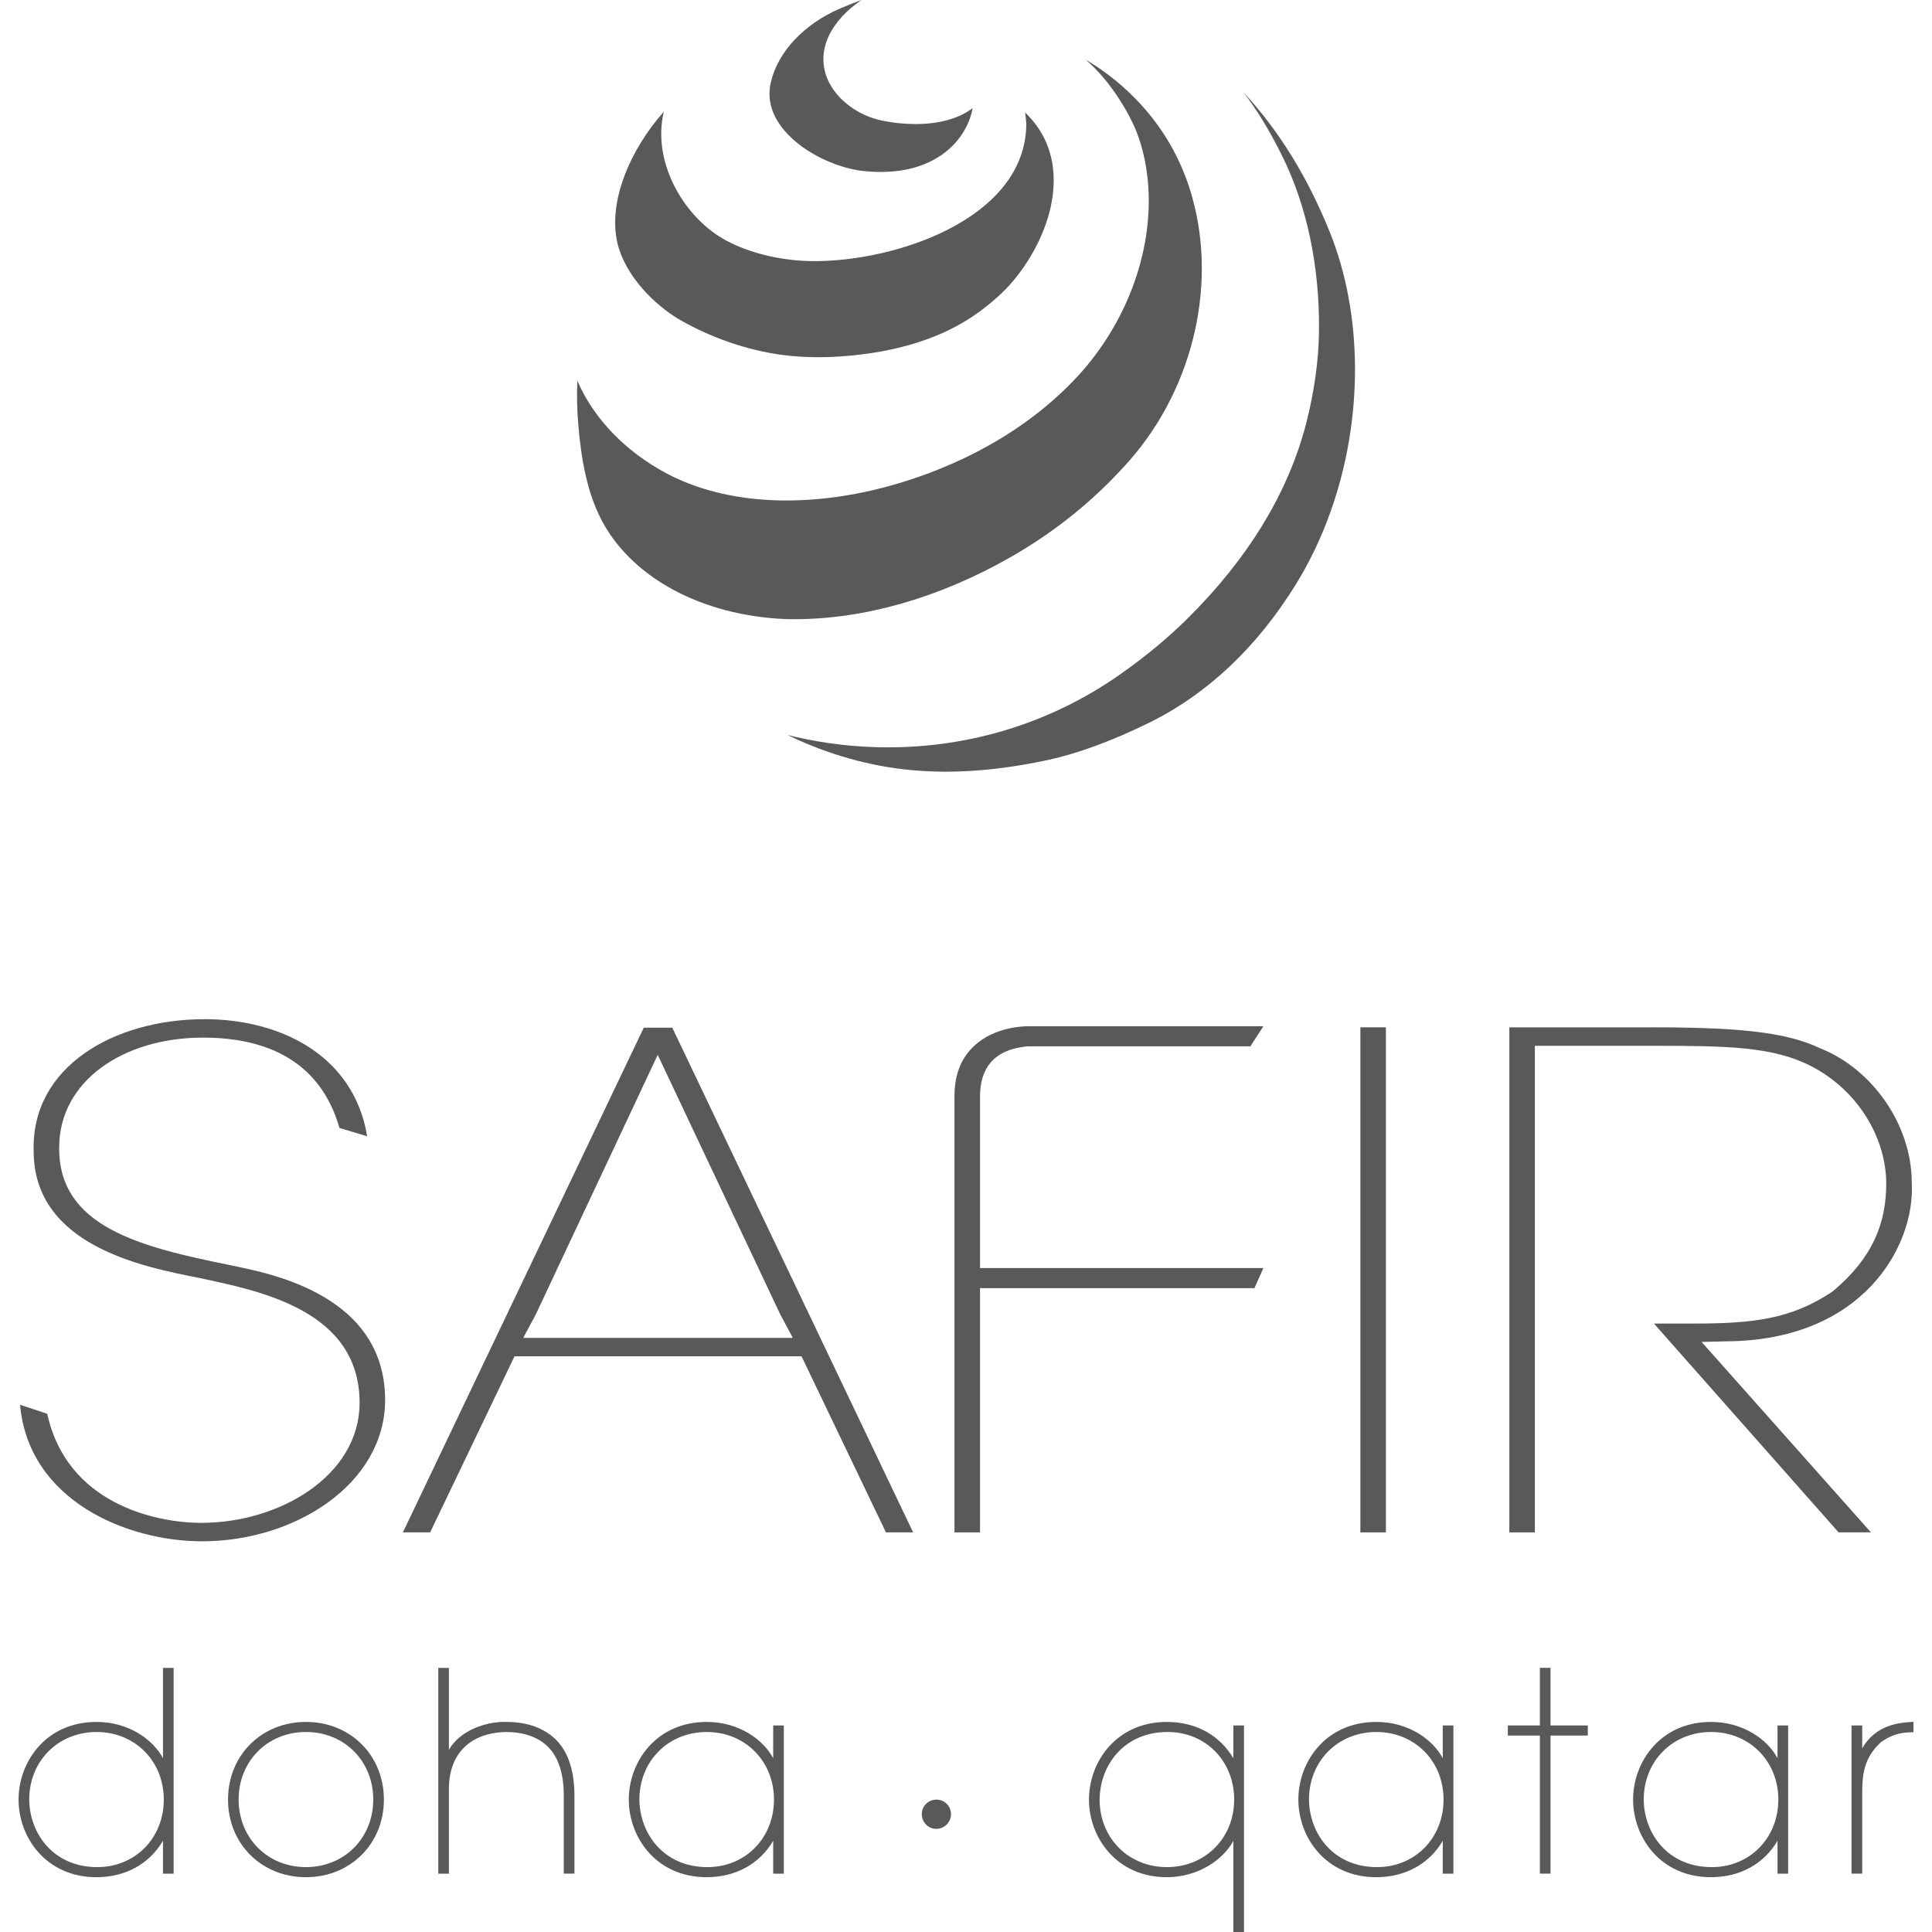 <?xml version="1.0" encoding="utf-8"?>
<!-- Generator: Adobe Illustrator 16.0.0, SVG Export Plug-In . SVG Version: 6.00 Build 0)  -->
<!DOCTYPE svg PUBLIC "-//W3C//DTD SVG 1.1//EN" "http://www.w3.org/Graphics/SVG/1.1/DTD/svg11.dtd">
<svg version="1.1" id="Layer_1" xmlns="http://www.w3.org/2000/svg" xmlns:xlink="http://www.w3.org/1999/xlink" x="0px" y="0px"
	 width="120px" height="120px" viewBox="0 0 120 120" enable-background="new 0 0 120 120" xml:space="preserve">
<g>
	<g>
		<g>
			<path fill="#58595B" d="M47.88,5.105c-0.218,0.921-0.019,1.819,0.585,2.673c1.159,1.628,3.469,2.662,5.16,2.845
				c0.368,0.037,0.729,0.057,1.079,0.057c3.039,0,4.467-1.467,5.046-2.339c0.339-0.51,0.563-1.075,0.659-1.624
				c-0.843,0.642-2.056,0.988-3.549,0.988c-0.001,0-0.001,0-0.001,0c-0.695,0-1.428-0.076-2.109-0.223
				c-1.403-0.293-2.681-1.223-3.257-2.364c-0.459-0.913-0.468-1.901-0.027-2.862C51.851,1.422,52.587,0.62,53.513,0
				c-0.461,0.165-0.904,0.344-1.329,0.525C49.931,1.499,48.321,3.213,47.88,5.105z"/>
		</g>
		<g>
			<path fill="#58595B" d="M38.348,15.09c0.472,2.021,2.299,3.861,3.905,4.788c1.906,1.093,4.113,1.858,6.215,2.151
				c1.156,0.162,2.435,0.2,3.718,0.111c3.565-0.242,6.472-1.179,8.643-2.778c0.609-0.444,1.476-1.15,2.157-1.982
				c2.425-2.943,3.697-7.429,0.763-10.317C63.724,7.037,63.7,7.015,63.672,6.99c0.01,0.114,0.021,0.199,0.033,0.275
				c0.027,0.196,0.056,0.399,0.028,0.8c-0.36,5.563-8.052,8.154-13.14,8.154l0,0c-0.263,0-0.514-0.007-0.756-0.021
				c-1.818-0.11-3.616-0.609-4.928-1.368c-2.529-1.475-4.409-4.835-3.678-7.892C39.182,9.236,37.745,12.484,38.348,15.09z"/>
		</g>
		<g>
			<path fill="#58595B" d="M49.387,38.459c4.33-0.008,8.942-1.33,13.337-3.828c2.827-1.604,5.328-3.635,7.435-6.032
				c4.047-4.612,5.52-11.219,3.75-16.831c-0.608-1.929-1.602-3.666-2.946-5.169c-1.026-1.146-2.229-2.126-3.532-2.896
				c0.415,0.361,0.809,0.764,1.175,1.205c0.67,0.814,1.277,1.756,1.745,2.727c0.522,1.065,0.876,2.503,0.971,3.94
				c0.276,4.112-1.37,8.528-4.399,11.809c-1.539,1.659-3.4,3.104-5.539,4.301c-0.919,0.516-1.908,0.989-2.938,1.408
				c-4.67,1.902-9.507,2.474-13.537,1.58c-1.242-0.273-2.441-0.705-3.471-1.249c-2.602-1.376-4.571-3.439-5.578-5.774
				c-0.042,0.905-0.021,1.854,0.067,2.829c0.167,1.879,0.505,4.278,1.65,6.21c1.662,2.821,4.915,4.834,8.92,5.52
				c0.972,0.166,1.936,0.251,2.864,0.251"/>
		</g>
		<g>
			<path fill="#58595B" d="M65.083,47.206c1.844-0.399,3.941-1.167,6.238-2.288c3.646-1.786,6.728-4.683,9.163-8.614
				c0.853-1.374,1.595-2.934,2.157-4.514c2.054-5.761,2.025-12.279-0.07-17.435c-1.39-3.42-3.138-6.242-5.328-8.612
				c0.839,1.096,1.622,2.381,2.382,3.915c1.543,3.102,2.338,6.857,2.301,10.854c-0.015,1.834-0.294,3.843-0.804,5.811
				c-1.112,4.283-3.588,8.351-7.352,12.084c-1.265,1.255-2.727,2.461-4.346,3.584c-4.183,2.897-9.117,4.428-14.269,4.428
				c-1.955,0-3.917-0.225-5.831-0.669c-0.136-0.032-0.271-0.064-0.409-0.097c2.469,1.198,5.104,1.948,7.767,2.187
				C59.268,48.07,62.017,47.862,65.083,47.206z"/>
		</g>
	</g>
	<g>
		<g>
			<path fill="#58595B" d="M14.192,78.56c-5.389-1.101-10.57-2.329-10.516-7.289c0-4.111,3.964-6.823,8.932-6.823
				c5.855,0,7.77,3.157,8.477,5.611l1.722,0.518c-0.853-5.113-5.5-7.274-10.092-7.274c-5.655,0-10.781,2.968-10.625,8.185
				c0,5.89,6.819,7.202,10.255,7.881c3.753,0.806,9.99,1.994,9.99,7.76c0,4.492-4.918,7.458-9.831,7.458
				c-2.918,0-8.364-1.232-9.57-6.777l-1.688-0.555l0,0c0.529,5.933,6.606,8.478,11.311,8.478c5.815,0,11.363-3.604,11.363-8.774
				C23.919,80.131,16.098,78.985,14.192,78.56z"/>
		</g>
		<g>
			<path fill="#58595B" d="M86.08,95.179h-1.585v-31.37h1.585V95.179z"/>
		</g>
		<g>
			<path fill="#58595B" d="M102.677,63.809c6.079,0,8.511,0.425,10.411,1.316c3.175,1.27,5.656,4.705,5.656,8.351
				c0.212,3.9-3.013,9.79-11.521,9.835l-1.533,0.04l10.518,11.828h-2.009l-11.47-12.971h2.434c3.699,0,6.077-0.257,8.665-1.994
				c2.487-2.075,3.33-4.239,3.33-6.697c0-2.712-1.638-5.723-4.65-7.289c-2.377-1.231-5.232-1.271-9.83-1.271h-7.345v30.223h-1.586
				v-31.37H102.677z"/>
		</g>
		<g>
			<path fill="#58595B" d="M60.871,75.614V68.06c0.013-1.065,0.342-1.867,0.99-2.384c0.819-0.653,1.938-0.662,1.933-0.687h6.316
				h0.561h6.994l0.806-1.247h-8.36l0,0h-6.302c-0.064,0.007-1.749-0.019-3.051,1.006c-0.977,0.767-1.474,1.88-1.474,3.312v7.555
				v1.853v17.712h1.587V80.01h17.043l0.557-1.247h-17.6v-1.296V75.614z"/>
		</g>
		<g>
			<path fill="#58595B" d="M55.028,95.179h1.689l-14.962-31.35h-1.768l-14.963,31.35h1.694l5.239-10.937h17.827L55.028,95.179z
				 M32.507,83.097l0.076-0.158l0.688-1.28l7.581-16.14l7.62,16.14l0.688,1.28l0.075,0.158H32.507z"/>
		</g>
	</g>
	<g>
		<g>
			<path fill="#58595B" d="M10.693,116.284h-0.477v-2.248h-0.034c-0.784,1.531-2.281,2.467-4.187,2.467
				c-2.962,0-4.751-2.296-4.751-4.729c0-2.483,1.841-4.731,4.751-4.731c2.178,0,3.742,1.344,4.187,2.519h0.034v-5.873h0.477V116.284
				z M10.267,111.773c0-2.469-1.855-4.291-4.271-4.291c-2.349,0-4.272,1.756-4.272,4.291c0.018,2.042,1.411,4.29,4.322,4.29
				C8.53,116.063,10.267,114.105,10.267,111.773z"/>
			<path fill="#58595B" d="M5.996,116.596c-3.146,0-4.843-2.483-4.843-4.822s1.696-4.822,4.843-4.822
				c1.985,0,3.514,1.09,4.128,2.257v-5.613h0.661v12.78h-0.661v-2.042C9.275,115.775,7.787,116.596,5.996,116.596z M5.996,107.133
				c-3.025,0-4.657,2.391-4.657,4.641s1.632,4.637,4.657,4.637c1.821,0,3.317-0.88,4.104-2.416l0.026-0.049h0.184v2.246h0.291
				V103.78H10.31v5.874h-0.191l-0.022-0.06C9.646,108.402,8.056,107.133,5.996,107.133z M6.046,116.154
				c-2.873,0-4.396-2.203-4.414-4.381c0-2.498,1.876-4.383,4.364-4.383s4.363,1.885,4.363,4.383
				C10.359,114.271,8.504,116.154,6.046,116.154z M5.996,107.577c-2.382,0-4.181,1.804-4.181,4.196
				c0.02,2.085,1.478,4.197,4.23,4.197c2.353,0,4.129-1.805,4.129-4.197S8.379,107.577,5.996,107.577z"/>
		</g>
		<g>
			<path fill="#58595B" d="M19.004,107.042c2.703,0,4.746,2.04,4.746,4.731c0,2.705-2.043,4.729-4.746,4.729
				c-2.706,0-4.748-2.024-4.748-4.729C14.256,109.082,16.298,107.042,19.004,107.042z M19.004,116.063
				c2.433,0,4.271-1.84,4.271-4.29s-1.839-4.291-4.271-4.291c-2.436,0-4.273,1.841-4.273,4.291S16.568,116.063,19.004,116.063z"/>
			<path fill="#58595B" d="M19.004,116.596c-2.76,0-4.841-2.073-4.841-4.822c0-2.751,2.081-4.822,4.841-4.822
				c2.758,0,4.84,2.071,4.84,4.822C23.844,114.522,21.762,116.596,19.004,116.596z M19.004,107.133
				c-2.654,0-4.656,1.998-4.656,4.641c0,2.644,2.002,4.637,4.656,4.637c2.652,0,4.654-1.993,4.654-4.637
				C23.658,109.131,21.656,107.133,19.004,107.133z M19.004,116.154c-2.489,0-4.367-1.884-4.367-4.381
				c0-2.498,1.878-4.383,4.367-4.383c2.487,0,4.363,1.885,4.363,4.383C23.367,114.271,21.491,116.154,19.004,116.154z
				 M19.004,107.577c-2.384,0-4.182,1.804-4.182,4.196s1.798,4.197,4.182,4.197c2.383,0,4.179-1.805,4.179-4.197
				S21.387,107.577,19.004,107.577z"/>
		</g>
		<g>
			<path fill="#58595B" d="M27.791,108.999h0.034c0.561-1.31,2.193-1.992,3.624-1.957c1.157,0,2.109,0.307,2.824,0.902
				c0.885,0.748,1.311,1.956,1.311,3.573v4.767h-0.477v-4.767c0-1.563-0.427-2.569-1.106-3.182
				c-0.697-0.631-1.635-0.854-2.552-0.854c-2.264,0.037-3.658,1.348-3.658,3.61v5.191h-0.479v-12.597h0.479V108.999z"/>
			<path fill="#58595B" d="M35.678,116.375h-0.662v-4.857c0-1.422-0.362-2.469-1.076-3.113c-0.601-0.54-1.461-0.827-2.49-0.827
				c-2.232,0.033-3.567,1.349-3.567,3.516v5.282h-0.661v-12.78h0.661v5.083c0.688-1.185,2.234-1.73,3.461-1.73
				c0.036,0,0.073,0.002,0.108,0.004c1.179,0,2.148,0.31,2.882,0.921c0.892,0.755,1.345,1.982,1.345,3.646V116.375z M35.201,116.191
				h0.291v-4.674c0-1.607-0.43-2.784-1.278-3.503c-0.698-0.583-1.63-0.882-2.765-0.882c-0.036,0-0.071,0-0.106,0
				c-1.262,0-2.874,0.596-3.432,1.903l-0.024,0.054h-0.188v-5.31h-0.296v12.411h0.296v-5.099c0-2.281,1.399-3.665,3.747-3.702
				c1.078,0,1.982,0.303,2.617,0.877c0.754,0.679,1.138,1.772,1.138,3.25V116.191z"/>
		</g>
		<g>
			<path fill="#58595B" d="M48.592,116.284h-0.476v-2.248h-0.033c-0.784,1.531-2.281,2.467-4.188,2.467
				c-2.961,0-4.748-2.296-4.748-4.729c0-2.483,1.838-4.731,4.748-4.731c2.18,0,3.743,1.344,4.188,2.519h0.033v-2.298h0.476V116.284z
				 M48.166,111.773c0-2.469-1.855-4.291-4.271-4.291c-2.349,0-4.272,1.756-4.272,4.291c0.019,2.042,1.411,4.29,4.322,4.29
				C46.429,116.063,48.166,114.105,48.166,111.773z"/>
			<path fill="#58595B" d="M43.895,116.596c-3.144,0-4.84-2.483-4.84-4.822s1.696-4.822,4.84-4.822c1.984,0,3.514,1.088,4.13,2.255
				v-2.036h0.66v9.205h-0.66v-2.04C47.173,115.777,45.684,116.596,43.895,116.596z M43.895,107.133
				c-3.024,0-4.656,2.391-4.656,4.641s1.632,4.637,4.656,4.637c1.822,0,3.318-0.88,4.105-2.416l0.026-0.049h0.181v2.246h0.292
				v-8.836h-0.292v2.299h-0.188l-0.023-0.06C47.545,108.402,45.953,107.133,43.895,107.133z M43.944,116.154
				c-2.872,0-4.395-2.203-4.414-4.381c0-2.498,1.876-4.383,4.364-4.383c2.487,0,4.364,1.885,4.364,4.383
				C48.259,114.271,46.403,116.154,43.944,116.154z M43.895,107.577c-2.383,0-4.181,1.804-4.181,4.196
				c0.02,2.085,1.479,4.197,4.23,4.197c2.354,0,4.129-1.805,4.129-4.197S46.276,107.577,43.895,107.577z"/>
		</g>
		<g>
			<path fill="#58595B" d="M77.173,119.907h-0.475v-5.921h-0.034c-0.441,1.173-2.009,2.517-4.188,2.517
				c-2.911,0-4.745-2.246-4.745-4.729c0-2.436,1.785-4.731,4.745-4.731c1.907,0,3.406,0.936,4.188,2.467h0.034v-2.246h0.475V119.907
				z M68.207,111.773c0,2.536,1.922,4.29,4.27,4.29c2.417,0,4.272-1.821,4.272-4.29c0-2.331-1.735-4.291-4.221-4.291
				C69.618,107.482,68.222,109.731,68.207,111.773z"/>
			<path fill="#58595B" d="M77.266,120h-0.659v-5.663c-0.611,1.147-2.166,2.259-4.13,2.259c-3.142,0-4.839-2.483-4.839-4.822
				s1.697-4.822,4.839-4.822c1.794,0,3.281,0.82,4.13,2.259v-2.04h0.659V120z M76.791,119.814h0.29v-12.459h-0.29v2.246h-0.183
				l-0.027-0.05c-0.783-1.535-2.279-2.419-4.104-2.419c-3.023,0-4.653,2.391-4.653,4.641s1.63,4.637,4.653,4.637
				c2.064,0,3.653-1.266,4.101-2.457l0.022-0.06h0.191V119.814z M72.477,116.154c-2.487,0-4.362-1.884-4.362-4.381
				c0.017-2.177,1.537-4.383,4.414-4.383c2.459,0,4.314,1.885,4.314,4.383C76.843,114.271,74.966,116.154,72.477,116.154z
				 M72.528,107.577c-2.756,0-4.214,2.11-4.229,4.196c0,2.393,1.795,4.197,4.177,4.197c2.383,0,4.181-1.805,4.181-4.197
				S74.882,107.577,72.528,107.577z"/>
		</g>
		<g>
			<path fill="#58595B" d="M90.183,116.284h-0.478v-2.248h-0.033c-0.783,1.531-2.28,2.467-4.186,2.467
				c-2.964,0-4.75-2.296-4.75-4.729c0-2.483,1.839-4.731,4.75-4.731c2.176,0,3.741,1.344,4.186,2.519h0.033v-2.298h0.478V116.284z
				 M89.755,111.773c0-2.469-1.852-4.291-4.269-4.291c-2.349,0-4.275,1.756-4.275,4.291c0.02,2.042,1.414,4.29,4.324,4.29
				C88.019,116.063,89.755,114.105,89.755,111.773z"/>
			<path fill="#58595B" d="M85.486,116.596c-3.146,0-4.843-2.483-4.843-4.822s1.697-4.822,4.843-4.822
				c1.983,0,3.514,1.088,4.127,2.257v-2.038h0.661v9.205h-0.661v-2.04C88.766,115.777,87.275,116.596,85.486,116.596z
				 M85.486,107.133c-3.025,0-4.657,2.391-4.657,4.641s1.632,4.637,4.657,4.637c1.82,0,3.317-0.88,4.103-2.416l0.028-0.049h0.181
				v2.246h0.293v-8.836h-0.293v2.299h-0.189l-0.021-0.06C89.135,108.402,87.546,107.133,85.486,107.133z M85.535,116.154
				c-2.871,0-4.396-2.203-4.415-4.381c0-2.498,1.877-4.383,4.366-4.383c2.487,0,4.36,1.885,4.36,4.383
				C89.847,114.271,87.994,116.154,85.535,116.154z M85.486,107.577c-2.384,0-4.182,1.804-4.182,4.196
				c0.02,2.085,1.478,4.197,4.23,4.197c2.354,0,4.128-1.805,4.128-4.197S87.867,107.577,85.486,107.577z"/>
		</g>
		<g>
			<path fill="#58595B" d="M95.736,103.688h0.475v3.575h2.315v0.442h-2.315v8.579h-0.475v-8.579h-1.99v-0.442h1.99V103.688z"/>
			<path fill="#58595B" d="M96.305,116.375h-0.661v-8.577h-1.99v-0.628h1.99v-3.575h0.661v3.575h2.316v0.628h-2.316V116.375z
				 M95.829,116.191h0.291v-8.579h2.315v-0.257H96.12v-3.575h-0.291v3.575h-1.993v0.257h1.993V116.191z"/>
		</g>
		<g>
			<path fill="#58595B" d="M110.973,116.284h-0.479v-2.248h-0.033c-0.781,1.531-2.279,2.467-4.186,2.467
				c-2.961,0-4.747-2.296-4.747-4.729c0-2.483,1.838-4.731,4.747-4.731c2.177,0,3.744,1.344,4.186,2.519h0.033v-2.298h0.479V116.284
				z M110.547,111.773c0-2.469-1.857-4.291-4.272-4.291c-2.349,0-4.271,1.756-4.271,4.291c0.015,2.042,1.414,4.29,4.325,4.29
				C108.812,116.063,110.547,114.105,110.547,111.773z"/>
			<path fill="#58595B" d="M106.274,116.596c-3.143,0-4.84-2.483-4.84-4.822s1.697-4.822,4.84-4.822c1.985,0,3.516,1.088,4.13,2.255
				v-2.036h0.661v9.205h-0.661v-2.04C109.554,115.777,108.065,116.596,106.274,116.596z M106.274,107.133
				c-3.024,0-4.654,2.391-4.654,4.641s1.63,4.637,4.654,4.637c1.824,0,3.32-0.88,4.104-2.416l0.026-0.049h0.182v2.246h0.292v-8.836
				h-0.292v2.299h-0.189l-0.022-0.06C109.925,108.402,108.336,107.133,106.274,107.133z M106.328,116.154
				c-2.877,0-4.399-2.203-4.418-4.381c0-2.498,1.877-4.383,4.364-4.383c2.489,0,4.363,1.885,4.363,4.383
				C110.638,114.271,108.785,116.154,106.328,116.154z M106.274,107.577c-2.382,0-4.179,1.804-4.179,4.196
				c0.015,2.085,1.474,4.197,4.232,4.197c2.352,0,4.128-1.805,4.128-4.197S108.657,107.577,106.274,107.577z"/>
		</g>
		<g>
			<path fill="#58595B" d="M115.572,108.896h0.033c0.816-1.7,2.366-1.803,3.148-1.854v0.459c-0.542,0.019-1.157,0.052-1.976,0.631
				c-1.072,0.969-1.206,2.023-1.206,3.267v4.886h-0.476v-9.021h0.476V108.896z"/>
			<path fill="#58595B" d="M115.665,116.375h-0.663v-9.205h0.663v1.418c0.868-1.494,2.35-1.59,3.085-1.637l0.097-0.008v0.646
				l-0.09,0.004c-0.493,0.015-1.109,0.037-1.923,0.614c-1.08,0.975-1.169,2.065-1.169,3.19V116.375z M115.186,116.191h0.294v-4.793
				c0-1.167,0.093-2.302,1.237-3.334c0.821-0.582,1.442-0.635,1.944-0.653v-0.269c-0.813,0.054-2.209,0.206-2.974,1.795
				l-0.022,0.052h-0.186v-1.634h-0.294V116.191z"/>
		</g>
		<g>
			<path fill="#58595B" d="M57.347,112.684c-0.007-0.449,0.365-0.813,0.816-0.813c0.448,0,0.813,0.356,0.813,0.813
				c0,0.45-0.364,0.816-0.823,0.816C57.712,113.5,57.347,113.144,57.347,112.684z"/>
			<path fill="#58595B" d="M58.152,113.593c-0.494,0-0.898-0.408-0.898-0.909c-0.004-0.236,0.088-0.463,0.257-0.634
				c0.174-0.176,0.403-0.272,0.652-0.272c0.507,0,0.905,0.397,0.905,0.906C59.068,113.185,58.657,113.593,58.152,113.593z
				 M58.163,111.963c-0.198,0-0.384,0.076-0.521,0.216c-0.135,0.137-0.206,0.315-0.204,0.505c0,0.4,0.32,0.724,0.714,0.724
				c0.403,0,0.732-0.323,0.732-0.724C58.885,112.278,58.566,111.963,58.163,111.963z"/>
		</g>
	</g>
</g>
</svg>
